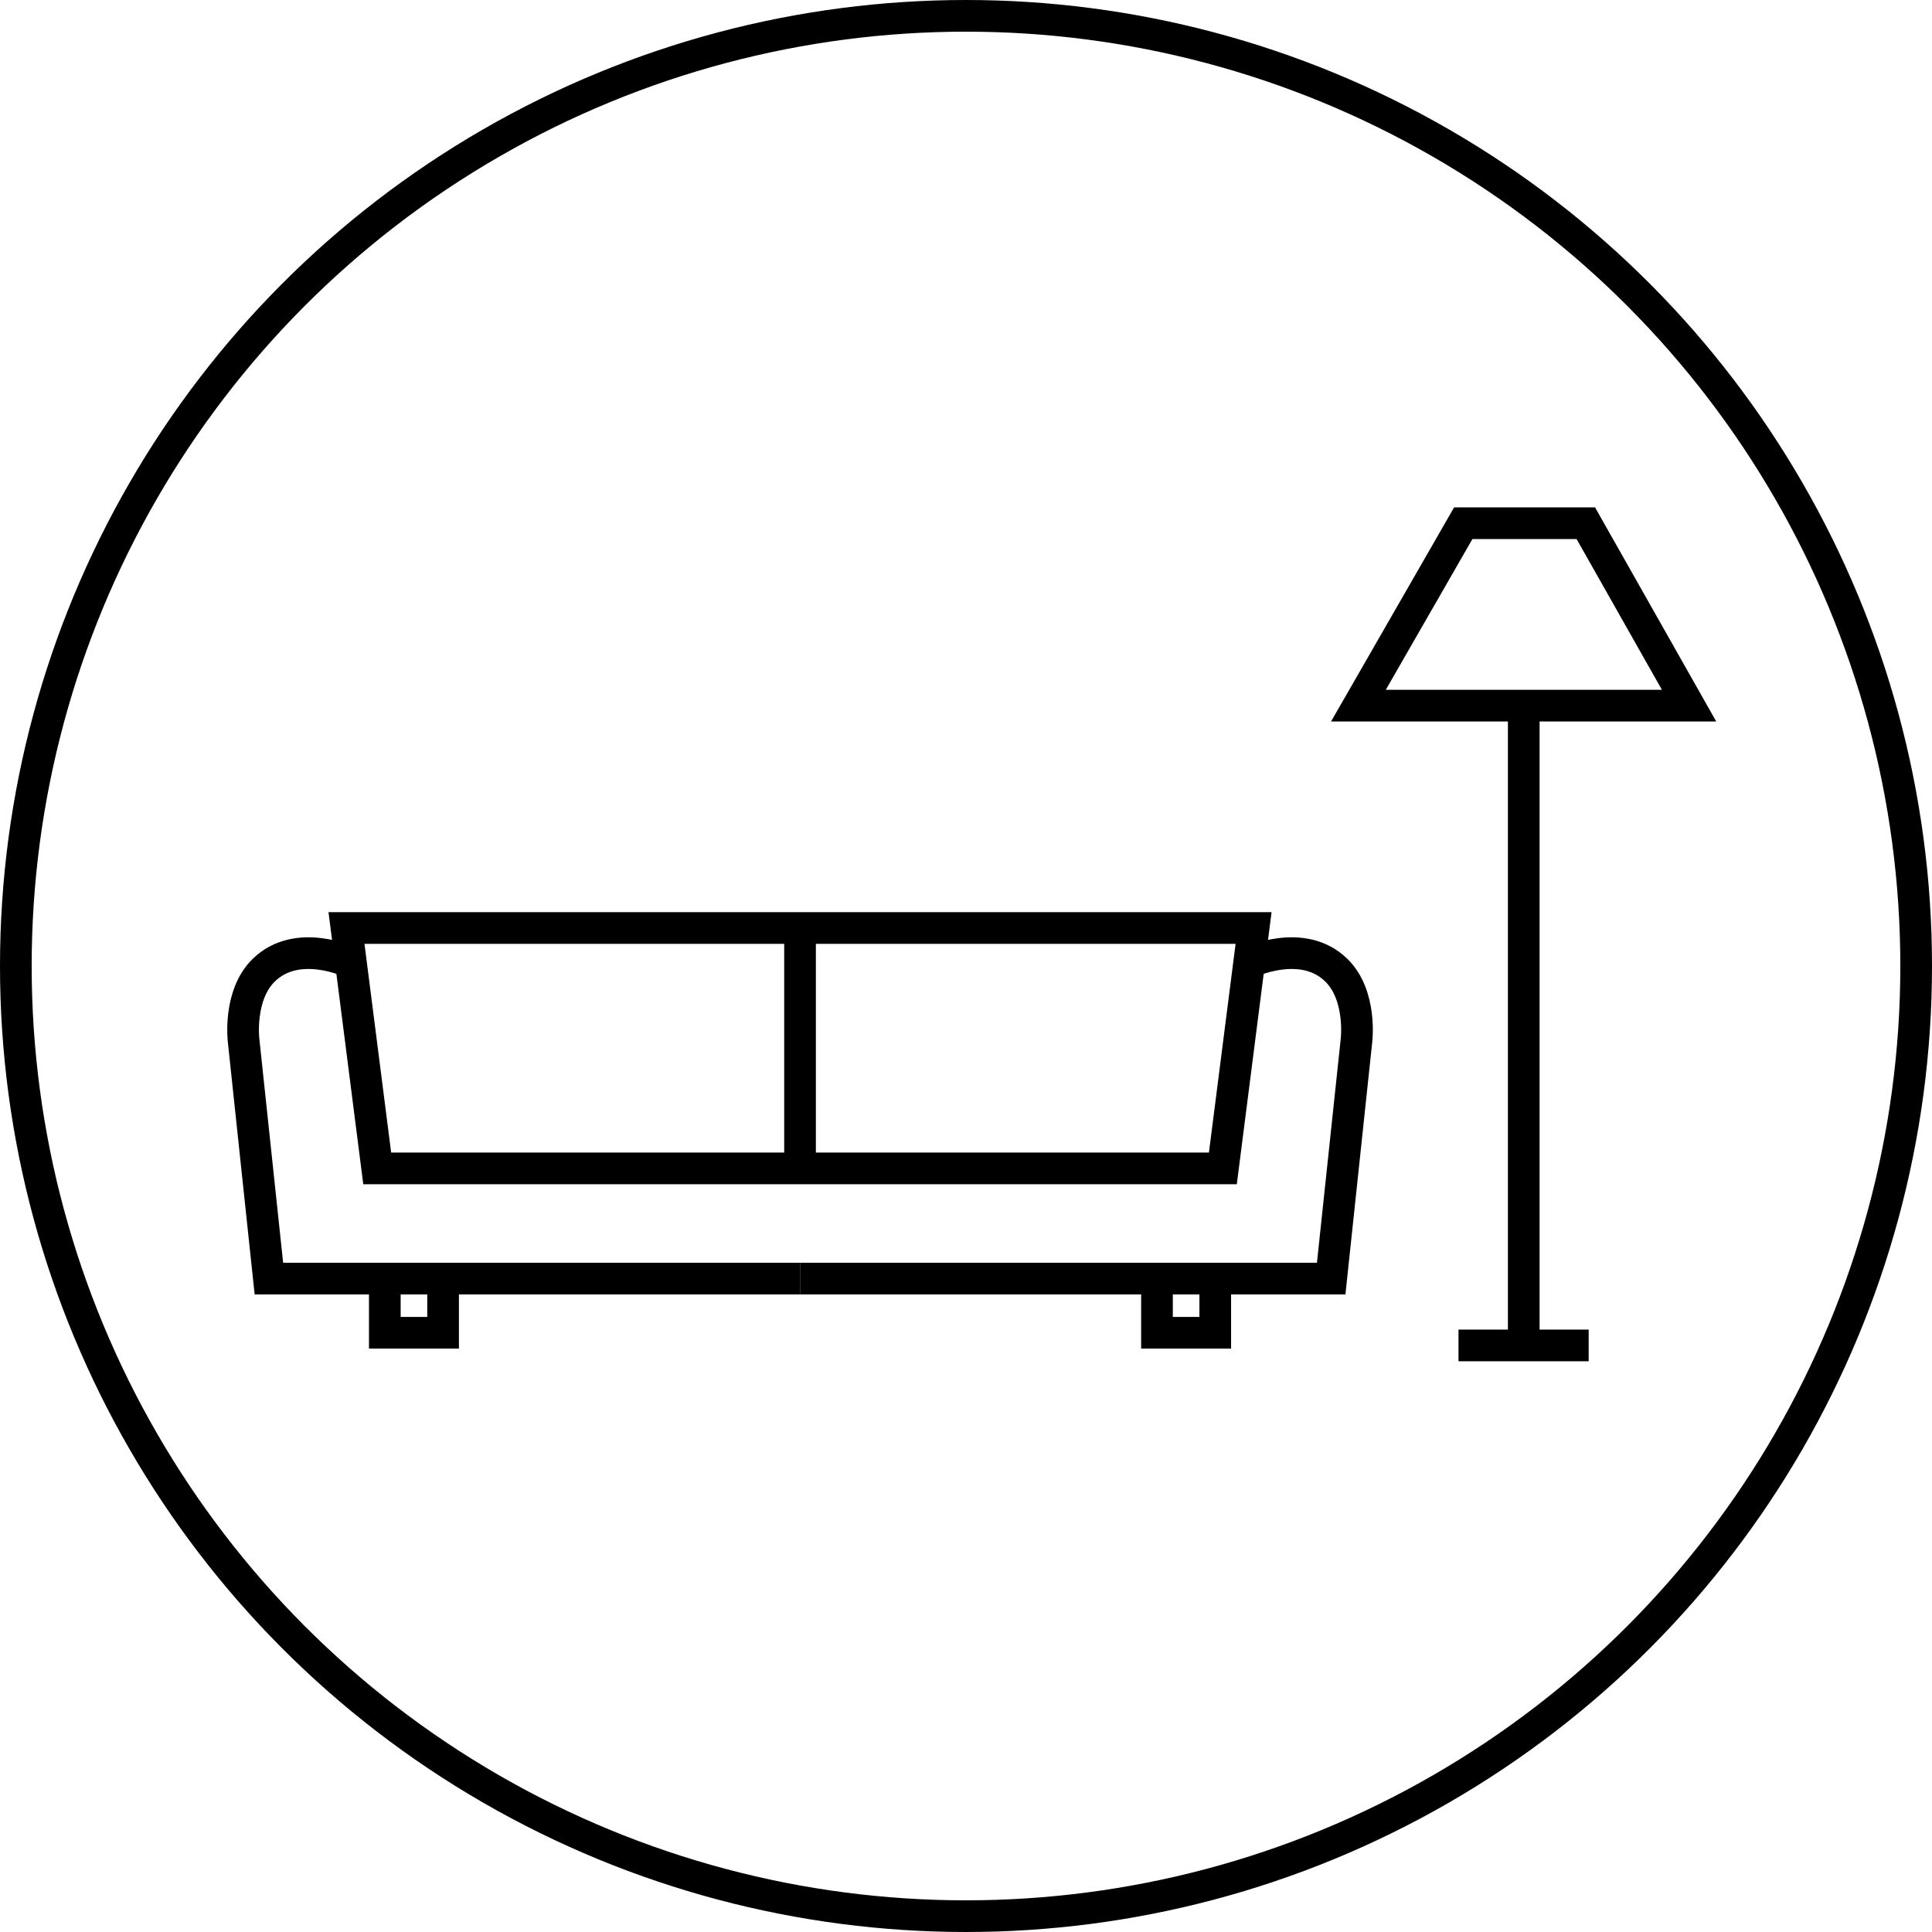 <?xml version="1.0" encoding="UTF-8"?><svg id="_レイヤー_2" xmlns="http://www.w3.org/2000/svg" viewBox="0 0 61 61"><defs><style>.cls-1{fill:none;stroke:#000;stroke-miterlimit:10;}</style></defs><g id="_レイヤー_1-2"><g><circle class="cls-1" cx="30.5" cy="30.5" r="30"/><g><polygon class="cls-1" points="42.89 22.28 53.33 22.28 50.07 16.52 46.2 16.52 42.89 22.28"/><line class="cls-1" x1="48.11" y1="22.28" x2="48.11" y2="42.48"/><line class="cls-1" x1="46.05" y1="42.48" x2="50.16" y2="42.48"/><polygon class="cls-1" points="10.94 29.3 25.26 29.3 39.58 29.3 38.61 36.89 11.91 36.89 10.94 29.3"/><line class="cls-1" x1="25.26" y1="36.89" x2="25.26" y2="29.3"/><path class="cls-1" d="M25.26,40.37H8.49l-.8-7.53s-.17-1.41,.63-2.2c1.07-1.06,2.76-.25,2.76-.25"/><path class="cls-1" d="M25.26,40.37h16.77s.8-7.53,.8-7.53c0,0,.17-1.41-.63-2.2-1.07-1.06-2.76-.25-2.76-.25"/><g><polyline class="cls-1" points="12.15 40.37 12.15 42.08 13.99 42.08 13.99 40.37"/><polyline class="cls-1" points="36.53 40.37 36.53 42.08 38.37 42.08 38.37 40.37"/></g></g></g></g></svg>